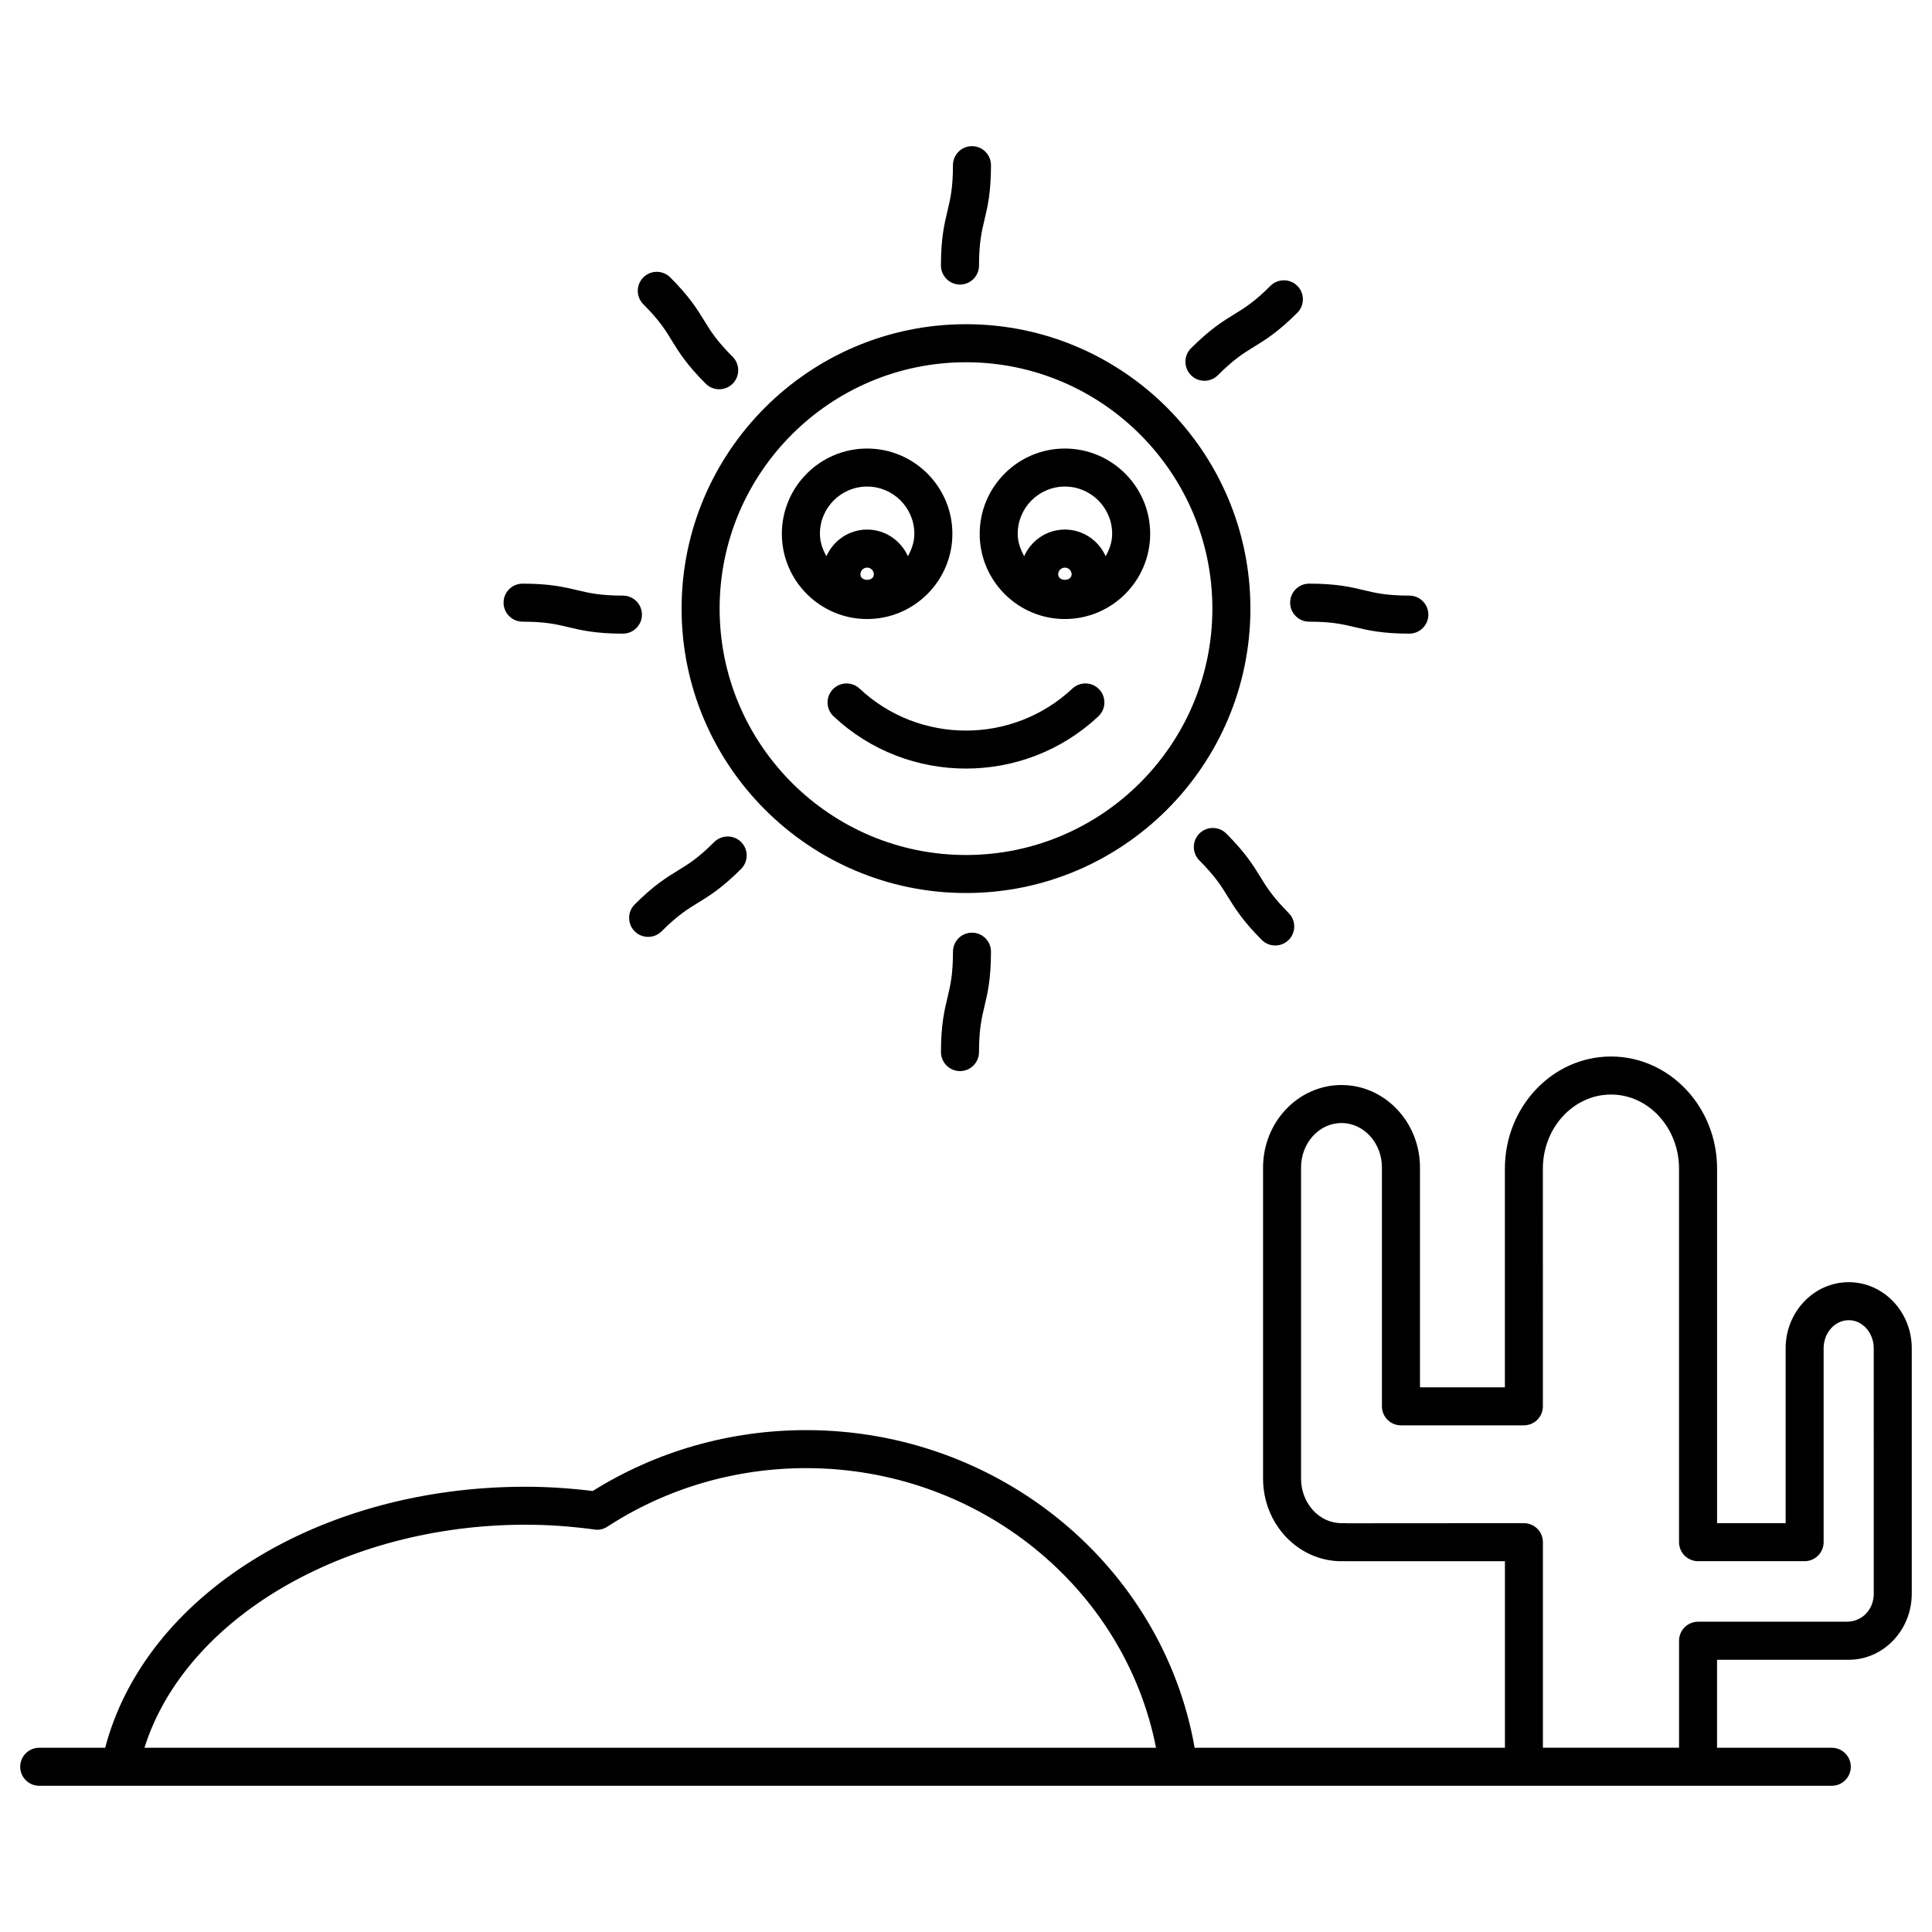 <?xml version="1.0" encoding="UTF-8"?>
<!-- Uploaded to: SVG Repo, www.svgrepo.com, Generator: SVG Repo Mixer Tools -->
<svg fill="#000000" width="800px" height="800px" version="1.1" viewBox="144 144 512 512" xmlns="http://www.w3.org/2000/svg">
 <g>
  <path d="m633.94 483.79c-9.219 0-16.727 7.859-16.727 17.512v46.352h-18.168v-93.953c0-16.383-12.617-29.715-28.113-29.715-15.508 0-28.121 13.332-28.121 29.715v57.957h-22.5v-58.25c0-12.051-9.332-21.867-20.797-21.867-11.465 0-20.789 9.812-20.789 21.867v82.445c0 12.062 9.32 21.887 20.789 21.887 0.203 0 0.395-0.012 0.586-0.031 0.203 0.02 0.395 0.031 0.523 0.031h42.199v49.434h-82.23c-8.484-48.273-51.871-84.176-102.94-84.176-20.172 0-39.691 5.57-56.578 16.133-6.176-0.754-12.02-1.129-17.824-1.129-54.855 0-100.79 28.867-111.38 69.172h-17.477c-2.781 0-5.039 2.258-5.039 5.039s2.258 5.039 5.039 5.039h475.05c2.781 0 5.039-2.258 5.039-5.039s-2.258-5.039-5.039-5.039h-30.41v-23.316h34.895c9.211 0 16.707-7.859 16.707-17.512v-65.023c0.012-9.664-7.484-17.531-16.695-17.531zm-350.7 64.273c5.926 0 11.922 0.414 18.328 1.27 1.188 0.211 2.41-0.102 3.414-0.766 15.609-10.137 33.816-15.496 52.668-15.496 45.543 0 84.336 31.488 92.711 74.102h-268.08c10.711-34.09 52.695-59.109 100.96-59.109zm357.33 18.27c0 4.102-2.973 7.438-7.184 7.438h-39.379c-2.781 0-5.039 2.258-5.039 5.039v28.355h-36.082v-54.473c0-2.781-2.258-5.039-5.039-5.039l-46.723 0.031c-0.273-0.051-1.352-0.031-1.621-0.031-5.906 0-10.711-5.289-10.711-11.809v-82.445c0-6.508 4.805-11.789 10.711-11.789 5.914 0 10.723 5.281 10.723 11.789v63.289c0 2.781 2.258 5.039 5.039 5.039h32.578c2.781 0 5.039-2.258 5.039-5.039l-0.004-62.988c0-10.832 8.102-19.637 18.047-19.637s18.035 8.805 18.035 19.637v98.988c0 2.781 2.258 5.039 5.039 5.039h28.242c2.781 0 5.039-2.258 5.039-5.039v-51.387c0-4.102 2.984-7.438 6.648-7.438 3.656 0 6.629 3.336 6.629 7.438l0.004 65.031z"/>
  <path d="m400 380.66c41.562 0 75.371-33.816 75.371-75.371 0-41.555-33.805-75.371-75.371-75.371-41.562 0-75.371 33.805-75.371 75.371 0 41.562 33.816 75.371 75.371 75.371zm0-140.66c36.004 0 65.293 29.293 65.293 65.293 0 36.004-29.293 65.293-65.293 65.293-36.004 0-65.293-29.293-65.293-65.293-0.004-36.004 29.289-65.293 65.293-65.293z"/>
  <path d="m398.41 219.41c2.781 0 5.039-2.258 5.039-5.039 0-6.055 0.707-9.008 1.449-12.133 0.816-3.387 1.723-7.215 1.723-14.461 0-2.781-2.246-5.039-5.039-5.039s-5.039 2.258-5.039 5.039c0 6.047-0.707 8.988-1.449 12.113-0.816 3.387-1.734 7.227-1.734 14.48 0.012 2.781 2.262 5.039 5.051 5.039z"/>
  <path d="m396.55 396.21c0 6.055-0.707 9.008-1.449 12.121-0.816 3.387-1.734 7.227-1.734 14.48 0 2.781 2.258 5.039 5.039 5.039s5.039-2.258 5.039-5.039c0-6.066 0.707-9.008 1.449-12.133 0.816-3.387 1.723-7.227 1.723-14.469 0-2.781-2.246-5.039-5.039-5.039-2.789 0-5.027 2.258-5.027 5.039z"/>
  <path d="m322.02 234.23c1.824 2.973 3.879 6.34 9.008 11.457 0.988 0.988 2.277 1.473 3.566 1.473s2.578-0.492 3.566-1.473c1.965-1.965 1.965-5.16 0-7.125-4.273-4.273-5.863-6.863-7.535-9.594-1.824-2.973-3.879-6.34-9.008-11.457-1.965-1.965-5.16-1.965-7.125 0-1.965 1.965-1.965 5.16 0 7.125 4.273 4.273 5.856 6.856 7.527 9.594z"/>
  <path d="m477.98 376.35c-1.824-2.973-3.891-6.328-9.008-11.457-1.965-1.965-5.16-1.965-7.125 0-1.965 1.965-1.965 5.16 0 7.133 4.273 4.281 5.856 6.863 7.535 9.602 1.824 2.961 3.879 6.328 8.996 11.457 0.988 0.988 2.277 1.48 3.566 1.48 1.289 0 2.578-0.492 3.566-1.473 1.965-1.965 1.965-5.16 0-7.125-4.266-4.301-5.856-6.887-7.531-9.617z"/>
  <path d="m463.18 244.91c1.289 0 2.578-0.492 3.566-1.473 4.281-4.281 6.863-5.863 9.602-7.547 2.961-1.824 6.34-3.891 11.457-9.008 1.965-1.965 1.965-5.16 0-7.125-1.965-1.965-5.16-1.965-7.125 0-4.281 4.273-6.863 5.863-9.602 7.535-2.973 1.824-6.34 3.891-11.457 9.008-1.965 1.965-1.965 5.16 0 7.125 0.98 1.004 2.269 1.484 3.559 1.484z"/>
  <path d="m333.27 367.15c-4.273 4.273-6.852 5.856-9.594 7.527-2.973 1.824-6.348 3.879-11.477 9.008-1.965 1.965-1.965 5.16 0 7.125 0.988 0.988 2.277 1.473 3.566 1.473 1.289 0 2.578-0.492 3.566-1.473 4.281-4.281 6.871-5.863 9.613-7.547 2.973-1.812 6.34-3.879 11.457-8.988 1.965-1.965 1.965-5.16 0-7.133-1.965-1.957-5.156-1.945-7.133 0.008z"/>
  <path d="m485.9 303.71c0 2.781 2.258 5.039 5.039 5.039 6.055 0 8.996 0.707 12.113 1.449 3.387 0.805 7.215 1.723 14.438 1.723 2.781 0 5.039-2.258 5.039-5.039s-2.258-5.039-5.039-5.039c-6.035 0-8.977-0.707-12.09-1.449-3.387-0.816-7.215-1.723-14.461-1.723-2.781 0-5.039 2.246-5.039 5.039z"/>
  <path d="m282.5 308.75c6.047 0 8.996 0.707 12.113 1.449 3.387 0.816 7.227 1.723 14.469 1.723 2.781 0 5.039-2.258 5.039-5.039s-2.258-5.039-5.039-5.039c-6.055 0-9.008-0.707-12.133-1.449-3.387-0.805-7.227-1.723-14.461-1.723-2.781 0-5.039 2.258-5.039 5.039 0.004 2.781 2.269 5.039 5.051 5.039z"/>
  <path d="m373.79 308.05c12.465 0 22.602-10.137 22.602-22.59s-10.137-22.59-22.602-22.59c-12.453 0-22.59 10.137-22.59 22.59s10.137 22.59 22.59 22.59zm-1.773-11.852c0-0.977 0.797-1.773 1.773-1.773 0.988 0 1.785 0.797 1.785 1.773 0 1.957-3.559 1.965-3.559 0zm1.773-23.254c6.902 0 12.523 5.613 12.523 12.516 0 2.195-0.715 4.152-1.715 5.945-1.855-4.141-5.977-7.062-10.801-7.062-4.828 0-8.949 2.922-10.793 7.062-0.996-1.793-1.715-3.758-1.715-5.945-0.012-6.906 5.598-12.516 12.5-12.516z"/>
  <path d="m426.2 308.05c12.465 0 22.609-10.137 22.609-22.59s-10.148-22.59-22.609-22.59c-12.445 0-22.57 10.137-22.57 22.59-0.008 12.453 10.117 22.59 22.57 22.59zm-1.773-11.852c0-0.977 0.797-1.773 1.773-1.773 0.988 0 1.793 0.797 1.793 1.773-0.008 1.945-3.566 1.965-3.566 0zm1.773-23.254c6.914 0 12.535 5.613 12.535 12.516 0 2.195-0.715 4.16-1.723 5.953-1.855-4.152-5.984-7.074-10.812-7.074-4.828 0-8.938 2.922-10.781 7.055-0.996-1.793-1.715-3.75-1.715-5.934-0.008-6.906 5.606-12.516 12.496-12.516z"/>
  <path d="m364.68 326.71c-1.906 2.023-1.805 5.219 0.223 7.125 9.836 9.23 22.461 13.844 35.086 13.844s25.262-4.613 35.094-13.844c2.023-1.906 2.137-5.09 0.23-7.125-1.906-2.047-5.098-2.125-7.125-0.23-15.82 14.844-40.605 14.844-56.395 0-2.031-1.895-5.207-1.805-7.113 0.23z"/>
 </g>
</svg>